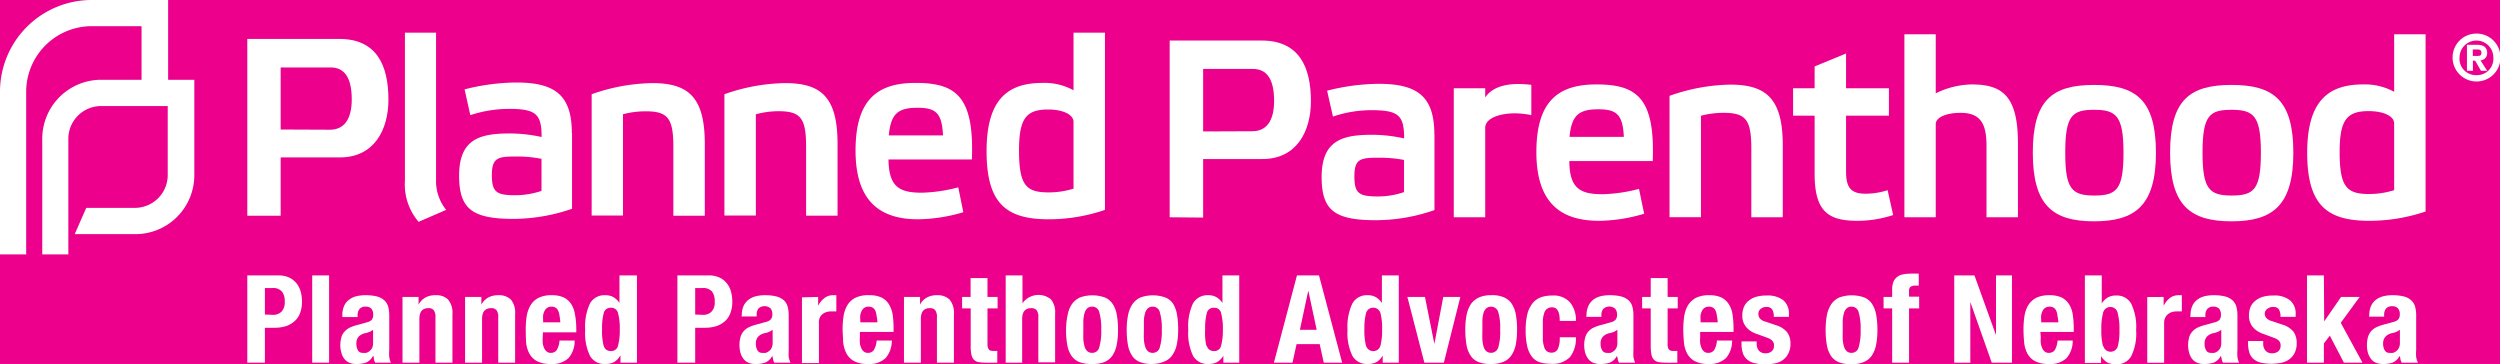 <svg id="Layer_1" data-name="Layer 1" xmlns="http://www.w3.org/2000/svg" viewBox="0 0 247.27 36"><defs><style>.cls-1{fill:#ec008c;}.cls-2{fill:#fff;}</style></defs><title>pp-advocates-of-nebraska-logo-c4-horiz-pink</title><rect class="cls-1" x="-2.18" y="-3.56" width="253.24" height="43.56"/><g id="PP-Horiz-2"><path class="cls-2" d="M19.22,7.89v9.43a5.83,5.83,0,0,1-5.83,5.84h-6l1.14-2.6h4.82a3.25,3.25,0,0,0,3.24-3.24V10.49H10a3.24,3.24,0,0,0-3.24,3.24V25.16H4.18V13.73A5.83,5.83,0,0,1,10,7.89h4V2.59h-5A6.49,6.49,0,0,0,2.59,9.07V25.16H0V9.07A9.07,9.07,0,0,1,9.07,0h7.56V7.89Z"/><path class="cls-2" d="M87.91,13.39c.2-2.11.87-2.73,2.83-2.73,1.78,0,2.43.47,2.53,2.73H87.91m6.87,5.14a15.67,15.67,0,0,1-3.59.53c-2.23,0-3.28-.56-3.31-3.29h8.25c.23-6.19-1.53-7.57-5.57-7.57-3.71,0-5.94,1.58-5.94,6.69s2.51,6.8,6.19,6.8a16.34,16.34,0,0,0,4.47-.7l-.5-2.46Z"/><path class="cls-2" d="M27.76,12.81V6.67h4.95c1.35,0,2.08,1,2.08,3.16,0,2-.78,3-2.16,3Zm0,8.53V15.57h5.87c3.36,0,4.79-2.71,4.79-5.72,0-3.41-1.18-6-4.86-6h-9.1V21.34Z"/><path class="cls-2" d="M43.16,3.23H40.05V17.88a5.68,5.68,0,0,0,1.35,4.06l2.73-1.18a4.54,4.54,0,0,1-1-3V3.23Z"/><path class="cls-2" d="M53.56,18.88a8.17,8.17,0,0,1-2.56.43c-1.88,0-2.35-.28-2.35-2s.62-1.83,2.38-1.83a12.62,12.62,0,0,1,2.53.23v3.18Zm3-5.72c0-3.81-1.73-5-5.52-5a21.26,21.26,0,0,0-5.09.68l.57,2.55a12.21,12.21,0,0,1,3.87-.62c2.65,0,3.18.55,3.18,2.78a14.78,14.78,0,0,0-3.16-.35c-3,0-5,.58-5,4.19,0,3.33,1.36,4.26,5.4,4.26a18,18,0,0,0,5.77-1V13.16Z"/><path class="cls-2" d="M61.58,11.31a8.72,8.72,0,0,1,2.29-.3c2.2,0,2.73.7,2.73,3.53v6.8h3.11V14.22c0-4.59-1.6-6-5.19-6a18.67,18.67,0,0,0-6,1.1v12h3.1v-10Z"/><path class="cls-2" d="M74.74,11.31A8.59,8.59,0,0,1,77,11c2.21,0,2.73.7,2.73,3.53v6.8h3.11V14.22c0-4.59-1.6-6-5.19-6a18.67,18.67,0,0,0-6,1.1v12h3.11v-10Z"/><path class="cls-2" d="M106.18,18.66a8.3,8.3,0,0,1-2.45.37c-2.21,0-2.94-.65-2.94-4.14,0-3.18.7-4.06,2.89-4.06,1.4,0,2.5.48,2.5,1.23v6.6Zm3.11-15.43h-3.11v5.7a5.92,5.92,0,0,0-3.06-.73c-3.41,0-5.54,1.58-5.54,6.75s1.93,6.74,6.15,6.74a17.21,17.21,0,0,0,5.56-.93V3.23Z"/><path class="cls-2" d="M119,13V6.82h4.94c1.35,0,2.08,1,2.08,3.16,0,2-.78,3-2.15,3Zm0,8.52V15.73h5.87c3.36,0,4.79-2.71,4.79-5.72,0-3.41-1.18-6-4.87-6h-9.1V21.49Z"/><path class="cls-2" d="M138.87,19a7.89,7.89,0,0,1-2.56.43c-1.88,0-2.35-.27-2.35-2s.62-1.83,2.38-1.83a12.67,12.67,0,0,1,2.53.22V19Zm3-5.71c0-3.81-1.74-5-5.52-5a21.26,21.26,0,0,0-5.09.68l.58,2.56a11.82,11.82,0,0,1,3.86-.63c2.66,0,3.18.55,3.18,2.79a14.8,14.8,0,0,0-3.16-.36c-3,0-5,.58-5,4.19,0,3.34,1.35,4.26,5.39,4.26a17.71,17.71,0,0,0,5.77-1V13.32Z"/><path class="cls-2" d="M143.79,21.49h3.11V12.64c0-.93,1.38-1.43,2.93-1.43a8.13,8.13,0,0,1,1.63.18v-3a11.77,11.77,0,0,0-1.3-.08c-1.83,0-2.81.63-3.26,1.33V8.73h-3.11V21.49Z"/><path class="cls-2" d="M155.24,13.54c.2-2.1.88-2.73,2.84-2.73,1.78,0,2.43.48,2.53,2.73h-5.37m6.87,5.14a15.51,15.51,0,0,1-3.58.53c-2.23,0-3.29-.55-3.31-3.28h8.25c.23-6.2-1.53-7.58-5.57-7.58-3.71,0-5.94,1.58-5.94,6.7s2.51,6.79,6.19,6.79a16,16,0,0,0,4.47-.7l-.51-2.46Z"/><path class="cls-2" d="M168.2,11.46a8.64,8.64,0,0,1,2.28-.3c2.21,0,2.74.7,2.74,3.54v6.79h3.11V14.37c0-4.59-1.61-6-5.2-6a18.77,18.77,0,0,0-6,1.11v12h3.11v-10Z"/><path class="cls-2" d="M186.83,11.44V8.73h-4.24V5.29l-3.11,1.28V8.73h-2.13v2.71h2.13V17.2c0,3.79,1.41,4.64,4.26,4.64a11.46,11.46,0,0,0,3.51-.57l-.55-2.46a7.06,7.06,0,0,1-2.18.35c-1.5,0-1.93-.65-1.93-2.23V11.44Z"/><path class="cls-2" d="M199.59,14.15c0-4.77-1.63-5.8-4.62-5.8a8.42,8.42,0,0,0-3.51.88V3.39h-3.1v18.1h3.1v-9.2c0-.75,1.18-1.13,2.46-1.13,2,0,2.56,1.13,2.56,3.24v7.09h3.11V14.15"/><path class="cls-2" d="M204.27,15.1c0-3.66.67-4.24,2.85-4.24s2.91.58,2.91,4.24-.68,4.24-2.91,4.24-2.85-.7-2.85-4.24m-3.21,0c0,5.24,2,6.79,6.06,6.79s6.12-1.55,6.12-6.79-2-6.7-6.12-6.7-6.06,1.48-6.06,6.7"/><path class="cls-2" d="M217.85,15.1c0-3.66.67-4.24,2.86-4.24s2.91.58,2.91,4.24-.68,4.24-2.91,4.24-2.86-.7-2.86-4.24m-3.21,0c0,5.24,2,6.79,6.07,6.79s6.12-1.55,6.12-6.79-2-6.7-6.12-6.7-6.07,1.48-6.07,6.7"/><path class="cls-2" d="M236.8,18.81a8.36,8.36,0,0,1-2.46.38c-2.21,0-2.93-.66-2.93-4.14,0-3.19.7-4.06,2.88-4.06,1.41,0,2.51.47,2.51,1.22v6.6Zm3.11-15.42H236.8V9.08a6,6,0,0,0-3.06-.73c-3.41,0-5.54,1.58-5.54,6.75s1.93,6.74,6.14,6.74a17.32,17.32,0,0,0,5.57-.92V3.39Z"/><path class="cls-2" d="M244.55,5.53H245c.26,0,.43,0,.43-.32s-.28-.32-.48-.32h-.37v.64ZM244,4.43h1c.68,0,1,.29,1,.81a.7.7,0,0,1-.66.73L246,7h-.61l-.58-1h-.22V7H244V4.43Zm.94,3a1.61,1.61,0,0,0,1.67-1.75,1.67,1.67,0,1,0-3.34,0,1.61,1.61,0,0,0,1.67,1.75Zm0-4.11a2.37,2.37,0,1,1-2.36,2.36,2.36,2.36,0,0,1,2.36-2.36Z"/></g><path class="cls-2" d="M27.5,27.24a2.51,2.51,0,0,1,1.12.22,2.14,2.14,0,0,1,.73.59,2.37,2.37,0,0,1,.4.83,3.75,3.75,0,0,1,.12.95,3.2,3.2,0,0,1-.2,1.16,2,2,0,0,1-.56.8,2.4,2.4,0,0,1-.86.48,3.94,3.94,0,0,1-1.12.15H26.2v3.45H24.46V27.24ZM27,31.14a1.16,1.16,0,0,0,.84-.31,1.34,1.34,0,0,0,.32-1,1.48,1.48,0,0,0-.28-1,1.13,1.13,0,0,0-.93-.34H26.2v2.62Z"/><path class="cls-2" d="M32.55,27.24v8.63H30.88V27.24Z"/><path class="cls-2" d="M33.86,31.2a2.24,2.24,0,0,1,.18-.95,1.56,1.56,0,0,1,.49-.61,2,2,0,0,1,.72-.34,3.68,3.68,0,0,1,.89-.1,4.41,4.41,0,0,1,1.21.14,1.73,1.73,0,0,1,.71.41,1.39,1.39,0,0,1,.35.64,3.32,3.32,0,0,1,.09.8v3.42a4.37,4.37,0,0,0,0,.71,2.76,2.76,0,0,0,.16.55H37.11a1.4,1.4,0,0,1-.13-.34c0-.11,0-.23-.08-.34h0a1.41,1.41,0,0,1-.67.66,2.75,2.75,0,0,1-1,.15,1.61,1.61,0,0,1-.73-.15,1.25,1.25,0,0,1-.49-.42,1.71,1.71,0,0,1-.26-.6,2.5,2.5,0,0,1-.09-.66,3.1,3.1,0,0,1,.1-.79,1.32,1.32,0,0,1,.3-.56,1.67,1.67,0,0,1,.5-.4,4.6,4.6,0,0,1,.75-.27l.94-.26a1,1,0,0,0,.52-.26.75.75,0,0,0,.14-.5.88.88,0,0,0-.17-.59.75.75,0,0,0-.6-.21.72.72,0,0,0-.58.23.94.94,0,0,0-.19.62v.18h-1.5Zm2.68,1.63a2,2,0,0,1-.35.11,1.29,1.29,0,0,0-.73.37,1,1,0,0,0-.21.68,1.38,1.38,0,0,0,.14.64.51.51,0,0,0,.49.27,1.48,1.48,0,0,0,.35,0,1.06,1.06,0,0,0,.33-.18,1,1,0,0,0,.25-.31,1.11,1.11,0,0,0,.09-.46V32.62A1.62,1.62,0,0,1,36.54,32.83Z"/><path class="cls-2" d="M41.4,29.37v.76h0a1.75,1.75,0,0,1,.69-.71,2,2,0,0,1,1-.22,1.63,1.63,0,0,1,1.23.43,2,2,0,0,1,.43,1.42v4.82H43.07V31.38a1.06,1.06,0,0,0-.17-.7.64.64,0,0,0-.54-.2c-.59,0-.88.36-.88,1.07v4.32H39.81v-6.5Z"/><path class="cls-2" d="M47.61,29.37v.76h0a1.75,1.75,0,0,1,.69-.71,2.07,2.07,0,0,1,1-.22,1.66,1.66,0,0,1,1.23.43,2,2,0,0,1,.42,1.42v4.82H49.28V31.38a1.12,1.12,0,0,0-.17-.7.65.65,0,0,0-.54-.2c-.59,0-.89.36-.89,1.07v4.32H46v-6.5Z"/><path class="cls-2" d="M53.68,33.39a5.09,5.09,0,0,0,0,.56,2.09,2.09,0,0,0,.14.48.83.83,0,0,0,.26.34.55.55,0,0,0,.38.13.69.69,0,0,0,.62-.3,2.11,2.11,0,0,0,.26-.92h1.5a2.61,2.61,0,0,1-.6,1.73,2.33,2.33,0,0,1-1.75.59,2.8,2.8,0,0,1-1.42-.3,1.92,1.92,0,0,1-.75-.8,3,3,0,0,1-.29-1.11Q52,33.18,52,32.56a8.49,8.49,0,0,1,.09-1.26,3.14,3.14,0,0,1,.37-1.08,2,2,0,0,1,.78-.75,2.86,2.86,0,0,1,1.35-.27,2.74,2.74,0,0,1,1.19.23,1.82,1.82,0,0,1,.73.67,2.61,2.61,0,0,1,.36,1A8,8,0,0,1,57,32.5v.37h-3.3Zm1.66-2.17a1.84,1.84,0,0,0-.13-.48.67.67,0,0,0-.26-.31.8.8,0,0,0-.41-.1.7.7,0,0,0-.42.12.77.77,0,0,0-.26.3,1.59,1.59,0,0,0-.14.42,3.42,3.42,0,0,0,0,.46v.25h1.7A6.15,6.15,0,0,0,55.34,31.22Z"/><path class="cls-2" d="M61.34,35.18a1.66,1.66,0,0,1-.62.64,1.81,1.81,0,0,1-.85.18,1.64,1.64,0,0,1-1.51-.79,5.2,5.2,0,0,1-.48-2.59A5.36,5.36,0,0,1,58.36,30a1.63,1.63,0,0,1,1.51-.8,1.53,1.53,0,0,1,.8.19,1.74,1.74,0,0,1,.6.58h0V27.24H63v8.63H61.37v-.69Zm-1.63-1a.68.68,0,0,0,.7.54.68.68,0,0,0,.72-.54,5.78,5.78,0,0,0,.17-1.6,5.73,5.73,0,0,0-.17-1.6.68.68,0,0,0-.72-.54.68.68,0,0,0-.7.54,5.81,5.81,0,0,0-.16,1.6A5.85,5.85,0,0,0,59.71,34.22Z"/><path class="cls-2" d="M70.07,27.24a2.47,2.47,0,0,1,1.11.22,2,2,0,0,1,.73.59,2.21,2.21,0,0,1,.4.83,3.75,3.75,0,0,1,.12.95,3,3,0,0,1-.2,1.16,1.94,1.94,0,0,1-.55.8,2.49,2.49,0,0,1-.86.48,4,4,0,0,1-1.13.15h-.93v3.45H67V27.24Zm-.54,3.9a1.13,1.13,0,0,0,.84-.31,1.3,1.3,0,0,0,.32-1,1.54,1.54,0,0,0-.27-1,1.14,1.14,0,0,0-.93-.34h-.73v2.62Z"/><path class="cls-2" d="M73.37,31.2a2.24,2.24,0,0,1,.18-.95,1.76,1.76,0,0,1,.49-.61,2,2,0,0,1,.73-.34,3.62,3.62,0,0,1,.89-.1,4.28,4.28,0,0,1,1.2.14,1.77,1.77,0,0,1,.72.41,1.37,1.37,0,0,1,.34.64,3.32,3.32,0,0,1,.09.8v3.42a5.93,5.93,0,0,0,0,.71,2.84,2.84,0,0,0,.17.55h-1.6a1.38,1.38,0,0,1-.12-.34c0-.11-.06-.23-.08-.34h0a1.37,1.37,0,0,1-.67.66,2.69,2.69,0,0,1-1,.15,1.65,1.65,0,0,1-.74-.15,1.22,1.22,0,0,1-.48-.42,1.93,1.93,0,0,1-.27-.6,3,3,0,0,1-.08-.66,3.12,3.12,0,0,1,.09-.79,1.56,1.56,0,0,1,.81-1,4.15,4.15,0,0,1,.74-.27l.94-.26a1,1,0,0,0,.52-.26.75.75,0,0,0,.15-.5.89.89,0,0,0-.18-.59.9.9,0,0,0-1.18,0,.94.94,0,0,0-.19.62v.18h-1.5Zm2.69,1.63a2.07,2.07,0,0,1-.36.11,1.26,1.26,0,0,0-.72.37,1,1,0,0,0-.22.68,1.26,1.26,0,0,0,.15.64.49.49,0,0,0,.48.27,1.48,1.48,0,0,0,.35,0,1.06,1.06,0,0,0,.33-.18.86.86,0,0,0,.25-.31,1.11,1.11,0,0,0,.1-.46V32.62A2.24,2.24,0,0,1,76.06,32.83Z"/><path class="cls-2" d="M80.92,29.37v.87h0a2.37,2.37,0,0,1,.62-.76,1.36,1.36,0,0,1,.88-.28h.15l.15,0v1.6l-.26,0h-.26a1.59,1.59,0,0,0-.43.06,1.16,1.16,0,0,0-.4.2,1,1,0,0,0-.29.36A1.31,1.31,0,0,0,81,32v3.91H79.32v-6.5Z"/><path class="cls-2" d="M85.05,33.39a3.43,3.43,0,0,0,0,.56,1.69,1.69,0,0,0,.14.48.82.82,0,0,0,.25.34.58.58,0,0,0,.39.13.66.66,0,0,0,.61-.3,2.24,2.24,0,0,0,.27-.92h1.5a2.66,2.66,0,0,1-.61,1.73,2.31,2.31,0,0,1-1.75.59,2.79,2.79,0,0,1-1.41-.3,1.86,1.86,0,0,1-.75-.8,3.25,3.25,0,0,1-.3-1.11c0-.41-.05-.82-.05-1.23a8.49,8.49,0,0,1,.09-1.26,3.13,3.13,0,0,1,.36-1.08,2,2,0,0,1,.78-.75A2.89,2.89,0,0,1,86,29.2a2.71,2.71,0,0,1,1.19.23,1.75,1.75,0,0,1,.73.67,2.78,2.78,0,0,1,.37,1,9.3,9.3,0,0,1,.09,1.36v.37H85.05Zm1.65-2.17a1.87,1.87,0,0,0-.12-.48.73.73,0,0,0-.26-.31.87.87,0,0,0-.42-.1.66.66,0,0,0-.41.12.7.7,0,0,0-.26.3,1.3,1.3,0,0,0-.14.42,2.32,2.32,0,0,0,0,.46v.25h1.7A6,6,0,0,0,86.7,31.22Z"/><path class="cls-2" d="M91,29.37v.76h0a1.63,1.63,0,0,1,.69-.71,2,2,0,0,1,1-.22,1.66,1.66,0,0,1,1.23.43,2,2,0,0,1,.43,1.42v4.82H92.67V31.38a1.12,1.12,0,0,0-.17-.7.64.64,0,0,0-.54-.2c-.59,0-.88.36-.88,1.07v4.32H89.41v-6.5Z"/><path class="cls-2" d="M97.67,27.5v1.87h1V30.5h-1V34a1,1,0,0,0,.12.55c.07.11.23.16.47.16h.38v1.16H98.1a4.87,4.87,0,0,1-.55,0,4.3,4.3,0,0,1-.79-.06.88.88,0,0,1-.47-.27,1.12,1.12,0,0,1-.22-.53,3.81,3.81,0,0,1-.06-.82V30.5h-.85V29.37H96V27.5Z"/><path class="cls-2" d="M101.13,27.24V30h0a1.94,1.94,0,0,1,2.81-.4,2,2,0,0,1,.42,1.42v4.82h-1.66V31.38a1.12,1.12,0,0,0-.17-.7.65.65,0,0,0-.54-.2c-.59,0-.89.36-.89,1.07v4.32H99.47V27.24Z"/><path class="cls-2" d="M105.6,31.14a2.8,2.8,0,0,1,.43-1.07,2,2,0,0,1,.79-.65,3.67,3.67,0,0,1,2.45,0,1.7,1.7,0,0,1,.78.64,2.77,2.77,0,0,1,.41,1.08,8.13,8.13,0,0,1,.12,1.5,7.24,7.24,0,0,1-.13,1.47,2.89,2.89,0,0,1-.43,1.07,1.79,1.79,0,0,1-.79.63A3.09,3.09,0,0,1,108,36a3.2,3.2,0,0,1-1.24-.19,1.69,1.69,0,0,1-.79-.63,2.82,2.82,0,0,1-.41-1.07,8.25,8.25,0,0,1-.12-1.49A7.23,7.23,0,0,1,105.6,31.14Zm1.55,2.39a3.36,3.36,0,0,0,.12.73,1,1,0,0,0,.27.47.69.69,0,0,0,.48.17.7.7,0,0,0,.7-.53,5.58,5.58,0,0,0,.2-1.75,5.61,5.61,0,0,0-.2-1.76.7.7,0,0,0-.7-.53.69.69,0,0,0-.48.17,1,1,0,0,0-.27.47,3.47,3.47,0,0,0-.12.73c0,.28,0,.59,0,.92S107.14,33.25,107.15,33.53Z"/><path class="cls-2" d="M111.58,31.14a3,3,0,0,1,.44-1.07,1.94,1.94,0,0,1,.79-.65,3.65,3.65,0,0,1,2.44,0A1.67,1.67,0,0,1,116,30a2.93,2.93,0,0,1,.41,1.08,8.13,8.13,0,0,1,.12,1.5,7.24,7.24,0,0,1-.13,1.47,2.9,2.9,0,0,1-.44,1.07,1.69,1.69,0,0,1-.79.63A3,3,0,0,1,114,36a3.2,3.2,0,0,1-1.24-.19,1.64,1.64,0,0,1-.79-.63,2.82,2.82,0,0,1-.41-1.07,8.25,8.25,0,0,1-.12-1.49A7.27,7.27,0,0,1,111.58,31.14Zm1.56,2.39a2.85,2.85,0,0,0,.12.73,1,1,0,0,0,.27.47.69.69,0,0,0,.48.17.71.71,0,0,0,.7-.53,5.58,5.58,0,0,0,.2-1.75,5.61,5.61,0,0,0-.2-1.76.71.71,0,0,0-.7-.53.69.69,0,0,0-.48.17,1,1,0,0,0-.27.47,2.92,2.92,0,0,0-.12.73c0,.28,0,.59,0,.92S113.12,33.25,113.14,33.53Z"/><path class="cls-2" d="M121,35.18a1.75,1.75,0,0,1-.63.64,1.81,1.81,0,0,1-.85.18,1.64,1.64,0,0,1-1.51-.79,5.2,5.2,0,0,1-.48-2.59A5.36,5.36,0,0,1,118,30a1.63,1.63,0,0,1,1.51-.8,1.53,1.53,0,0,1,.8.19,1.83,1.83,0,0,1,.6.58h0V27.24h1.66v8.63H121v-.69Zm-1.64-1a.68.68,0,0,0,.71.54.67.67,0,0,0,.71-.54,5.78,5.78,0,0,0,.17-1.6,5.73,5.73,0,0,0-.17-1.6.67.67,0,0,0-.71-.54.68.68,0,0,0-.71.54,5.81,5.81,0,0,0-.16,1.6A5.85,5.85,0,0,0,119.32,34.22Z"/><path class="cls-2" d="M130.46,27.24l2.29,8.63h-1.82l-.4-1.83h-2.29l-.4,1.83H126l2.28-8.63Zm-.23,5.38-.83-3.88h0l-.83,3.88Z"/><path class="cls-2" d="M136.75,35.18a1.66,1.66,0,0,1-.62.64,1.81,1.81,0,0,1-.85.18,1.63,1.63,0,0,1-1.51-.79,5.18,5.18,0,0,1-.49-2.59,5.34,5.34,0,0,1,.49-2.62,1.62,1.62,0,0,1,1.51-.8,1.55,1.55,0,0,1,.8.19,1.93,1.93,0,0,1,.6.58h0V27.24h1.67v8.63h-1.59v-.69Zm-1.64-1a.74.74,0,0,0,1.43,0,5.85,5.85,0,0,0,.16-1.6,5.81,5.81,0,0,0-.16-1.6.74.74,0,0,0-1.43,0,6.23,6.23,0,0,0-.16,1.6A6.28,6.28,0,0,0,135.11,34.22Z"/><path class="cls-2" d="M144.44,29.37l-1.63,6.5h-1.93l-1.68-6.5h1.74l.93,4.65h0l.88-4.65Z"/><path class="cls-2" d="M145.06,31.14a3,3,0,0,1,.43-1.07,2,2,0,0,1,.8-.65,2.83,2.83,0,0,1,1.2-.22,2.86,2.86,0,0,1,1.24.2,1.77,1.77,0,0,1,.79.64,2.93,2.93,0,0,1,.41,1.08,8.13,8.13,0,0,1,.12,1.5,8,8,0,0,1-.13,1.47,2.9,2.9,0,0,1-.44,1.07,1.74,1.74,0,0,1-.79.63,3.07,3.07,0,0,1-1.2.21,3.26,3.26,0,0,1-1.25-.19,1.62,1.62,0,0,1-.78-.63,2.66,2.66,0,0,1-.41-1.07,8.25,8.25,0,0,1-.12-1.49A7.27,7.27,0,0,1,145.06,31.14Zm1.56,2.39a2.88,2.88,0,0,0,.11.73,1,1,0,0,0,.27.47.75.75,0,0,0,1.19-.36,5.65,5.65,0,0,0,.19-1.75,5.68,5.68,0,0,0-.19-1.76A.75.75,0,0,0,147,30.5a1,1,0,0,0-.27.47,3,3,0,0,0-.11.73c0,.28,0,.59,0,.92S146.6,33.25,146.62,33.53Z"/><path class="cls-2" d="M154.24,31.24a1.85,1.85,0,0,0-.11-.42.84.84,0,0,0-.22-.3.61.61,0,0,0-.39-.12.76.76,0,0,0-.78.55,3,3,0,0,0-.14.69q0,.42,0,1c0,.4,0,.75,0,1a3,3,0,0,0,.14.71.75.75,0,0,0,.27.4.73.73,0,0,0,.45.13.66.66,0,0,0,.62-.36,2.59,2.59,0,0,0,.19-1.16h1.6a3,3,0,0,1-.58,1.95,2.37,2.37,0,0,1-1.9.67,3.54,3.54,0,0,1-1.09-.15,1.58,1.58,0,0,1-.78-.55,2.69,2.69,0,0,1-.46-1,6.85,6.85,0,0,1-.16-1.63,6.45,6.45,0,0,1,.19-1.67,2.75,2.75,0,0,1,.55-1.05,1.92,1.92,0,0,1,.83-.55,3.57,3.57,0,0,1,1.06-.15,2.18,2.18,0,0,1,1.75.67,2.73,2.73,0,0,1,.59,1.84h-1.6A3.59,3.59,0,0,0,154.24,31.24Z"/><path class="cls-2" d="M156.92,31.2a2.09,2.09,0,0,1,.19-.95,1.63,1.63,0,0,1,.48-.61,2,2,0,0,1,.73-.34,3.62,3.62,0,0,1,.89-.1,4.28,4.28,0,0,1,1.2.14,1.77,1.77,0,0,1,.72.41,1.37,1.37,0,0,1,.34.64,3.32,3.32,0,0,1,.09.8v3.42a5.93,5.93,0,0,0,0,.71,2.84,2.84,0,0,0,.17.55h-1.6a1.38,1.38,0,0,1-.12-.34c0-.11-.06-.23-.08-.34h0a1.37,1.37,0,0,1-.67.66,2.69,2.69,0,0,1-1,.15,1.65,1.65,0,0,1-.74-.15,1.22,1.22,0,0,1-.48-.42,1.93,1.93,0,0,1-.27-.6,3,3,0,0,1-.08-.66,2.71,2.71,0,0,1,.1-.79,1.42,1.42,0,0,1,.29-.56,1.59,1.59,0,0,1,.51-.4,4.15,4.15,0,0,1,.74-.27l.94-.26a1,1,0,0,0,.52-.26.75.75,0,0,0,.15-.5.89.89,0,0,0-.18-.59.89.89,0,0,0-1.17,0,.94.94,0,0,0-.2.62v.18h-1.5Zm2.69,1.63a2.28,2.28,0,0,1-.35.11,1.26,1.26,0,0,0-.73.37,1,1,0,0,0-.22.68,1.26,1.26,0,0,0,.15.64.51.51,0,0,0,.48.27,1.48,1.48,0,0,0,.35,0,1.06,1.06,0,0,0,.33-.18.86.86,0,0,0,.25-.31,1,1,0,0,0,.1-.46V32.62A2.24,2.24,0,0,1,159.61,32.83Z"/><path class="cls-2" d="M164.94,27.5v1.87h1V30.5h-1V34a1,1,0,0,0,.11.55.56.56,0,0,0,.48.16h.37v1.16h-.53a5,5,0,0,1-.55,0,4.35,4.35,0,0,1-.8-.06.88.88,0,0,1-.47-.27,1.12,1.12,0,0,1-.22-.53,4.59,4.59,0,0,1-.06-.82V30.5h-.85V29.37h.85V27.5Z"/><path class="cls-2" d="M168.16,33.39a3.43,3.43,0,0,0,0,.56,2.09,2.09,0,0,0,.14.48.82.82,0,0,0,.25.34.59.59,0,0,0,.39.13.69.69,0,0,0,.62-.3,2.25,2.25,0,0,0,.26-.92h1.5a2.61,2.61,0,0,1-.6,1.73A2.34,2.34,0,0,1,169,36a2.79,2.79,0,0,1-1.41-.3,1.86,1.86,0,0,1-.75-.8,3,3,0,0,1-.29-1.11q-.06-.61-.06-1.23a8.49,8.49,0,0,1,.09-1.26,3.13,3.13,0,0,1,.36-1.08,2.16,2.16,0,0,1,.78-.75,2.91,2.91,0,0,1,1.36-.27,2.74,2.74,0,0,1,1.19.23,1.82,1.82,0,0,1,.73.67,2.61,2.61,0,0,1,.36,1,9.22,9.22,0,0,1,.1,1.36v.37h-3.3Zm1.65-2.17a1.53,1.53,0,0,0-.12-.48.67.67,0,0,0-.26-.31.83.83,0,0,0-.41-.1.73.73,0,0,0-.68.42,1.59,1.59,0,0,0-.14.42,2.32,2.32,0,0,0,0,.46v.25h1.7A6,6,0,0,0,169.81,31.22Z"/><path class="cls-2" d="M173.75,34a1,1,0,0,0,.22.68.81.81,0,0,0,.65.26.91.91,0,0,0,.61-.19.71.71,0,0,0,.23-.58.62.62,0,0,0-.18-.48,1.29,1.29,0,0,0-.42-.26L173.68,33a2.18,2.18,0,0,1-1-.69,1.72,1.72,0,0,1-.35-1.13,2.11,2.11,0,0,1,.13-.75,1.55,1.55,0,0,1,.42-.62,2.12,2.12,0,0,1,.74-.43,3.57,3.57,0,0,1,1.1-.15,2.51,2.51,0,0,1,1.68.48,1.74,1.74,0,0,1,.54,1.37v.26h-1.5a1.31,1.31,0,0,0-.16-.74.64.64,0,0,0-.57-.24.87.87,0,0,0-.55.18.59.59,0,0,0-.24.52.71.71,0,0,0,.15.44,1.08,1.08,0,0,0,.58.32l1,.34a2.29,2.29,0,0,1,1.11.7,1.84,1.84,0,0,1,.33,1.16,1.93,1.93,0,0,1-.19.9,1.66,1.66,0,0,1-.5.64,1.85,1.85,0,0,1-.76.36,4.17,4.17,0,0,1-1,.11,4.29,4.29,0,0,1-1.17-.13,1.65,1.65,0,0,1-.73-.4,1.42,1.42,0,0,1-.38-.65,2.82,2.82,0,0,1-.11-.85v-.23h1.5Z"/><path class="cls-2" d="M180.7,31.14a3,3,0,0,1,.44-1.07,1.94,1.94,0,0,1,.79-.65,3.67,3.67,0,0,1,2.45,0,1.7,1.7,0,0,1,.78.64,2.93,2.93,0,0,1,.41,1.08,8.13,8.13,0,0,1,.12,1.5,7.24,7.24,0,0,1-.13,1.47,2.89,2.89,0,0,1-.43,1.07,1.77,1.77,0,0,1-.8.63,3,3,0,0,1-1.2.21,3.2,3.2,0,0,1-1.24-.19,1.69,1.69,0,0,1-.79-.63,2.82,2.82,0,0,1-.41-1.07,8.25,8.25,0,0,1-.12-1.49A8.07,8.07,0,0,1,180.7,31.14Zm1.56,2.39a3.36,3.36,0,0,0,.12.73,1,1,0,0,0,.27.47.69.69,0,0,0,.48.17.71.71,0,0,0,.7-.53,5.58,5.58,0,0,0,.2-1.75,5.61,5.61,0,0,0-.2-1.76.71.71,0,0,0-.7-.53.69.69,0,0,0-.48.17,1,1,0,0,0-.27.47,3.47,3.47,0,0,0-.12.73c0,.28,0,.59,0,.92S182.25,33.25,182.26,33.53Z"/><path class="cls-2" d="M186.3,30.5V29.37h.85v-.74a2,2,0,0,1,.12-.74,1.15,1.15,0,0,1,.35-.48,1.28,1.28,0,0,1,.55-.26,3.11,3.11,0,0,1,.72-.08,8.7,8.7,0,0,1,.89,0v1.18h-.32a.8.8,0,0,0-.5.12.51.51,0,0,0-.14.4v.57h1V30.5h-1v5.37h-1.67V30.5Z"/><path class="cls-2" d="M197.42,33.15h0V27.24H199v8.63h-2l-2.12-6h0v6h-1.59V27.24h2Z"/><path class="cls-2" d="M201.85,33.39a3.43,3.43,0,0,0,0,.56,2.09,2.09,0,0,0,.14.48.82.82,0,0,0,.25.34.59.59,0,0,0,.39.13.69.69,0,0,0,.62-.3,2.25,2.25,0,0,0,.26-.92h1.5a2.61,2.61,0,0,1-.6,1.73,2.34,2.34,0,0,1-1.76.59,2.79,2.79,0,0,1-1.41-.3,1.86,1.86,0,0,1-.75-.8,3,3,0,0,1-.29-1.11q-.06-.61-.06-1.23a8.49,8.49,0,0,1,.09-1.26,3.13,3.13,0,0,1,.36-1.08,2.16,2.16,0,0,1,.78-.75,2.91,2.91,0,0,1,1.36-.27,2.74,2.74,0,0,1,1.19.23,1.82,1.82,0,0,1,.73.67,2.61,2.61,0,0,1,.36,1,9.22,9.22,0,0,1,.1,1.36v.37h-3.3Zm1.65-2.17a1.53,1.53,0,0,0-.12-.48.67.67,0,0,0-.26-.31.83.83,0,0,0-.41-.1.73.73,0,0,0-.68.42,1.59,1.59,0,0,0-.14.42,2.32,2.32,0,0,0,0,.46v.25h1.7A6,6,0,0,0,203.5,31.22Z"/><path class="cls-2" d="M207.88,27.24V30h0a1.93,1.93,0,0,1,.6-.58,1.55,1.55,0,0,1,.8-.19,1.62,1.62,0,0,1,1.51.8,5.23,5.23,0,0,1,.49,2.62,5.08,5.08,0,0,1-.49,2.59,1.63,1.63,0,0,1-1.51.79,1.84,1.84,0,0,1-.85-.18,1.74,1.74,0,0,1-.62-.64h0v.69h-1.6V27.24Zm.16,7a.74.74,0,0,0,1.43,0,5.85,5.85,0,0,0,.16-1.6,5.81,5.81,0,0,0-.16-1.6A.74.74,0,0,0,208,31a5.81,5.81,0,0,0-.16,1.6A5.85,5.85,0,0,0,208,34.22Z"/><path class="cls-2" d="M214,29.37v.87h0a2.35,2.35,0,0,1,.61-.76,1.41,1.41,0,0,1,.89-.28h.15l.15,0v1.6l-.26,0h-.26a1.67,1.67,0,0,0-.44.06,1.2,1.2,0,0,0-.39.2.93.93,0,0,0-.29.36,1.18,1.18,0,0,0-.11.55v3.91h-1.67v-6.5Z"/><path class="cls-2" d="M216.66,31.2a2.24,2.24,0,0,1,.18-.95,1.56,1.56,0,0,1,.49-.61,2,2,0,0,1,.72-.34,3.68,3.68,0,0,1,.89-.1,4.41,4.41,0,0,1,1.21.14,1.73,1.73,0,0,1,.71.41,1.39,1.39,0,0,1,.35.64,3.32,3.32,0,0,1,.09.8v3.42a4.37,4.37,0,0,0,0,.71,2.76,2.76,0,0,0,.16.55h-1.59a1.4,1.4,0,0,1-.13-.34c0-.11-.05-.23-.08-.34h0a1.41,1.41,0,0,1-.67.66,2.75,2.75,0,0,1-1,.15,1.61,1.61,0,0,1-.73-.15,1.25,1.25,0,0,1-.49-.42,1.71,1.71,0,0,1-.26-.6,2.5,2.5,0,0,1-.09-.66,3.1,3.1,0,0,1,.1-.79,1.44,1.44,0,0,1,.3-.56,1.67,1.67,0,0,1,.5-.4,4.6,4.6,0,0,1,.75-.27l.94-.26a1,1,0,0,0,.52-.26.8.8,0,0,0,.14-.5.94.94,0,0,0-.17-.59.75.75,0,0,0-.6-.21.72.72,0,0,0-.58.23.94.94,0,0,0-.19.62v.18h-1.5Zm2.68,1.63a2,2,0,0,1-.35.11,1.23,1.23,0,0,0-.72.37,1,1,0,0,0-.22.68,1.38,1.38,0,0,0,.14.64.51.51,0,0,0,.49.27,1.48,1.48,0,0,0,.35,0,1.06,1.06,0,0,0,.33-.18,1,1,0,0,0,.25-.31,1.11,1.11,0,0,0,.09-.46V32.62A1.62,1.62,0,0,1,219.34,32.83Z"/><path class="cls-2" d="M223.85,34a1,1,0,0,0,.23.68.79.79,0,0,0,.64.26.94.94,0,0,0,.62-.19.74.74,0,0,0,.23-.58.62.62,0,0,0-.18-.48,1.34,1.34,0,0,0-.43-.26L223.79,33a2.22,2.22,0,0,1-1-.69,1.77,1.77,0,0,1-.35-1.13,2.36,2.36,0,0,1,.13-.75,1.48,1.48,0,0,1,.43-.62,2.12,2.12,0,0,1,.74-.43,3.5,3.5,0,0,1,1.09-.15,2.48,2.48,0,0,1,1.68.48,1.71,1.71,0,0,1,.55,1.37v.26h-1.5a1.4,1.4,0,0,0-.16-.74.65.65,0,0,0-.58-.24.89.89,0,0,0-.55.18A.61.61,0,0,0,224,31a.71.71,0,0,0,.15.44,1.08,1.08,0,0,0,.57.32l1,.34a2.28,2.28,0,0,1,1.12.7,1.9,1.9,0,0,1,.32,1.16,2.06,2.06,0,0,1-.18.9,1.76,1.76,0,0,1-.5.64,1.91,1.91,0,0,1-.76.36,4.83,4.83,0,0,1-2.14,0,1.69,1.69,0,0,1-.74-.4,1.42,1.42,0,0,1-.38-.65,3.18,3.18,0,0,1-.11-.85v-.23h1.5Z"/><path class="cls-2" d="M229.88,31.79h0l1.67-2.42h1.84l-1.87,2.56,2.15,3.94h-1.84l-1.39-2.67-.59.77v1.9h-1.67V27.24h1.67Z"/><path class="cls-2" d="M234.34,31.2a2.24,2.24,0,0,1,.18-.95,1.65,1.65,0,0,1,.49-.61,2,2,0,0,1,.73-.34,3.54,3.54,0,0,1,.88-.1,4.36,4.36,0,0,1,1.21.14,1.67,1.67,0,0,1,.71.41,1.39,1.39,0,0,1,.35.64,3.32,3.32,0,0,1,.09.8v3.42a4.37,4.37,0,0,0,0,.71,2.28,2.28,0,0,0,.17.55h-1.6a1.4,1.4,0,0,1-.13-.34c0-.11-.05-.23-.07-.34h0a1.41,1.41,0,0,1-.67.66,2.69,2.69,0,0,1-1,.15,1.65,1.65,0,0,1-.74-.15,1.22,1.22,0,0,1-.48-.42,1.93,1.93,0,0,1-.27-.6,2.48,2.48,0,0,1-.08-.66,3.12,3.12,0,0,1,.09-.79,1.56,1.56,0,0,1,.81-1,4.15,4.15,0,0,1,.74-.27l.94-.26a1,1,0,0,0,.52-.26.75.75,0,0,0,.15-.5.89.89,0,0,0-.18-.59.75.75,0,0,0-.6-.21.72.72,0,0,0-.58.23.94.94,0,0,0-.19.62v.18h-1.5ZM237,32.83a2,2,0,0,1-.35.11,1.23,1.23,0,0,0-.72.37,1,1,0,0,0-.22.68,1.26,1.26,0,0,0,.15.64.49.49,0,0,0,.48.27,1.48,1.48,0,0,0,.35,0,1.06,1.06,0,0,0,.33-.18,1,1,0,0,0,.25-.31,1.11,1.11,0,0,0,.1-.46V32.62A2,2,0,0,1,237,32.83Z"/></svg>